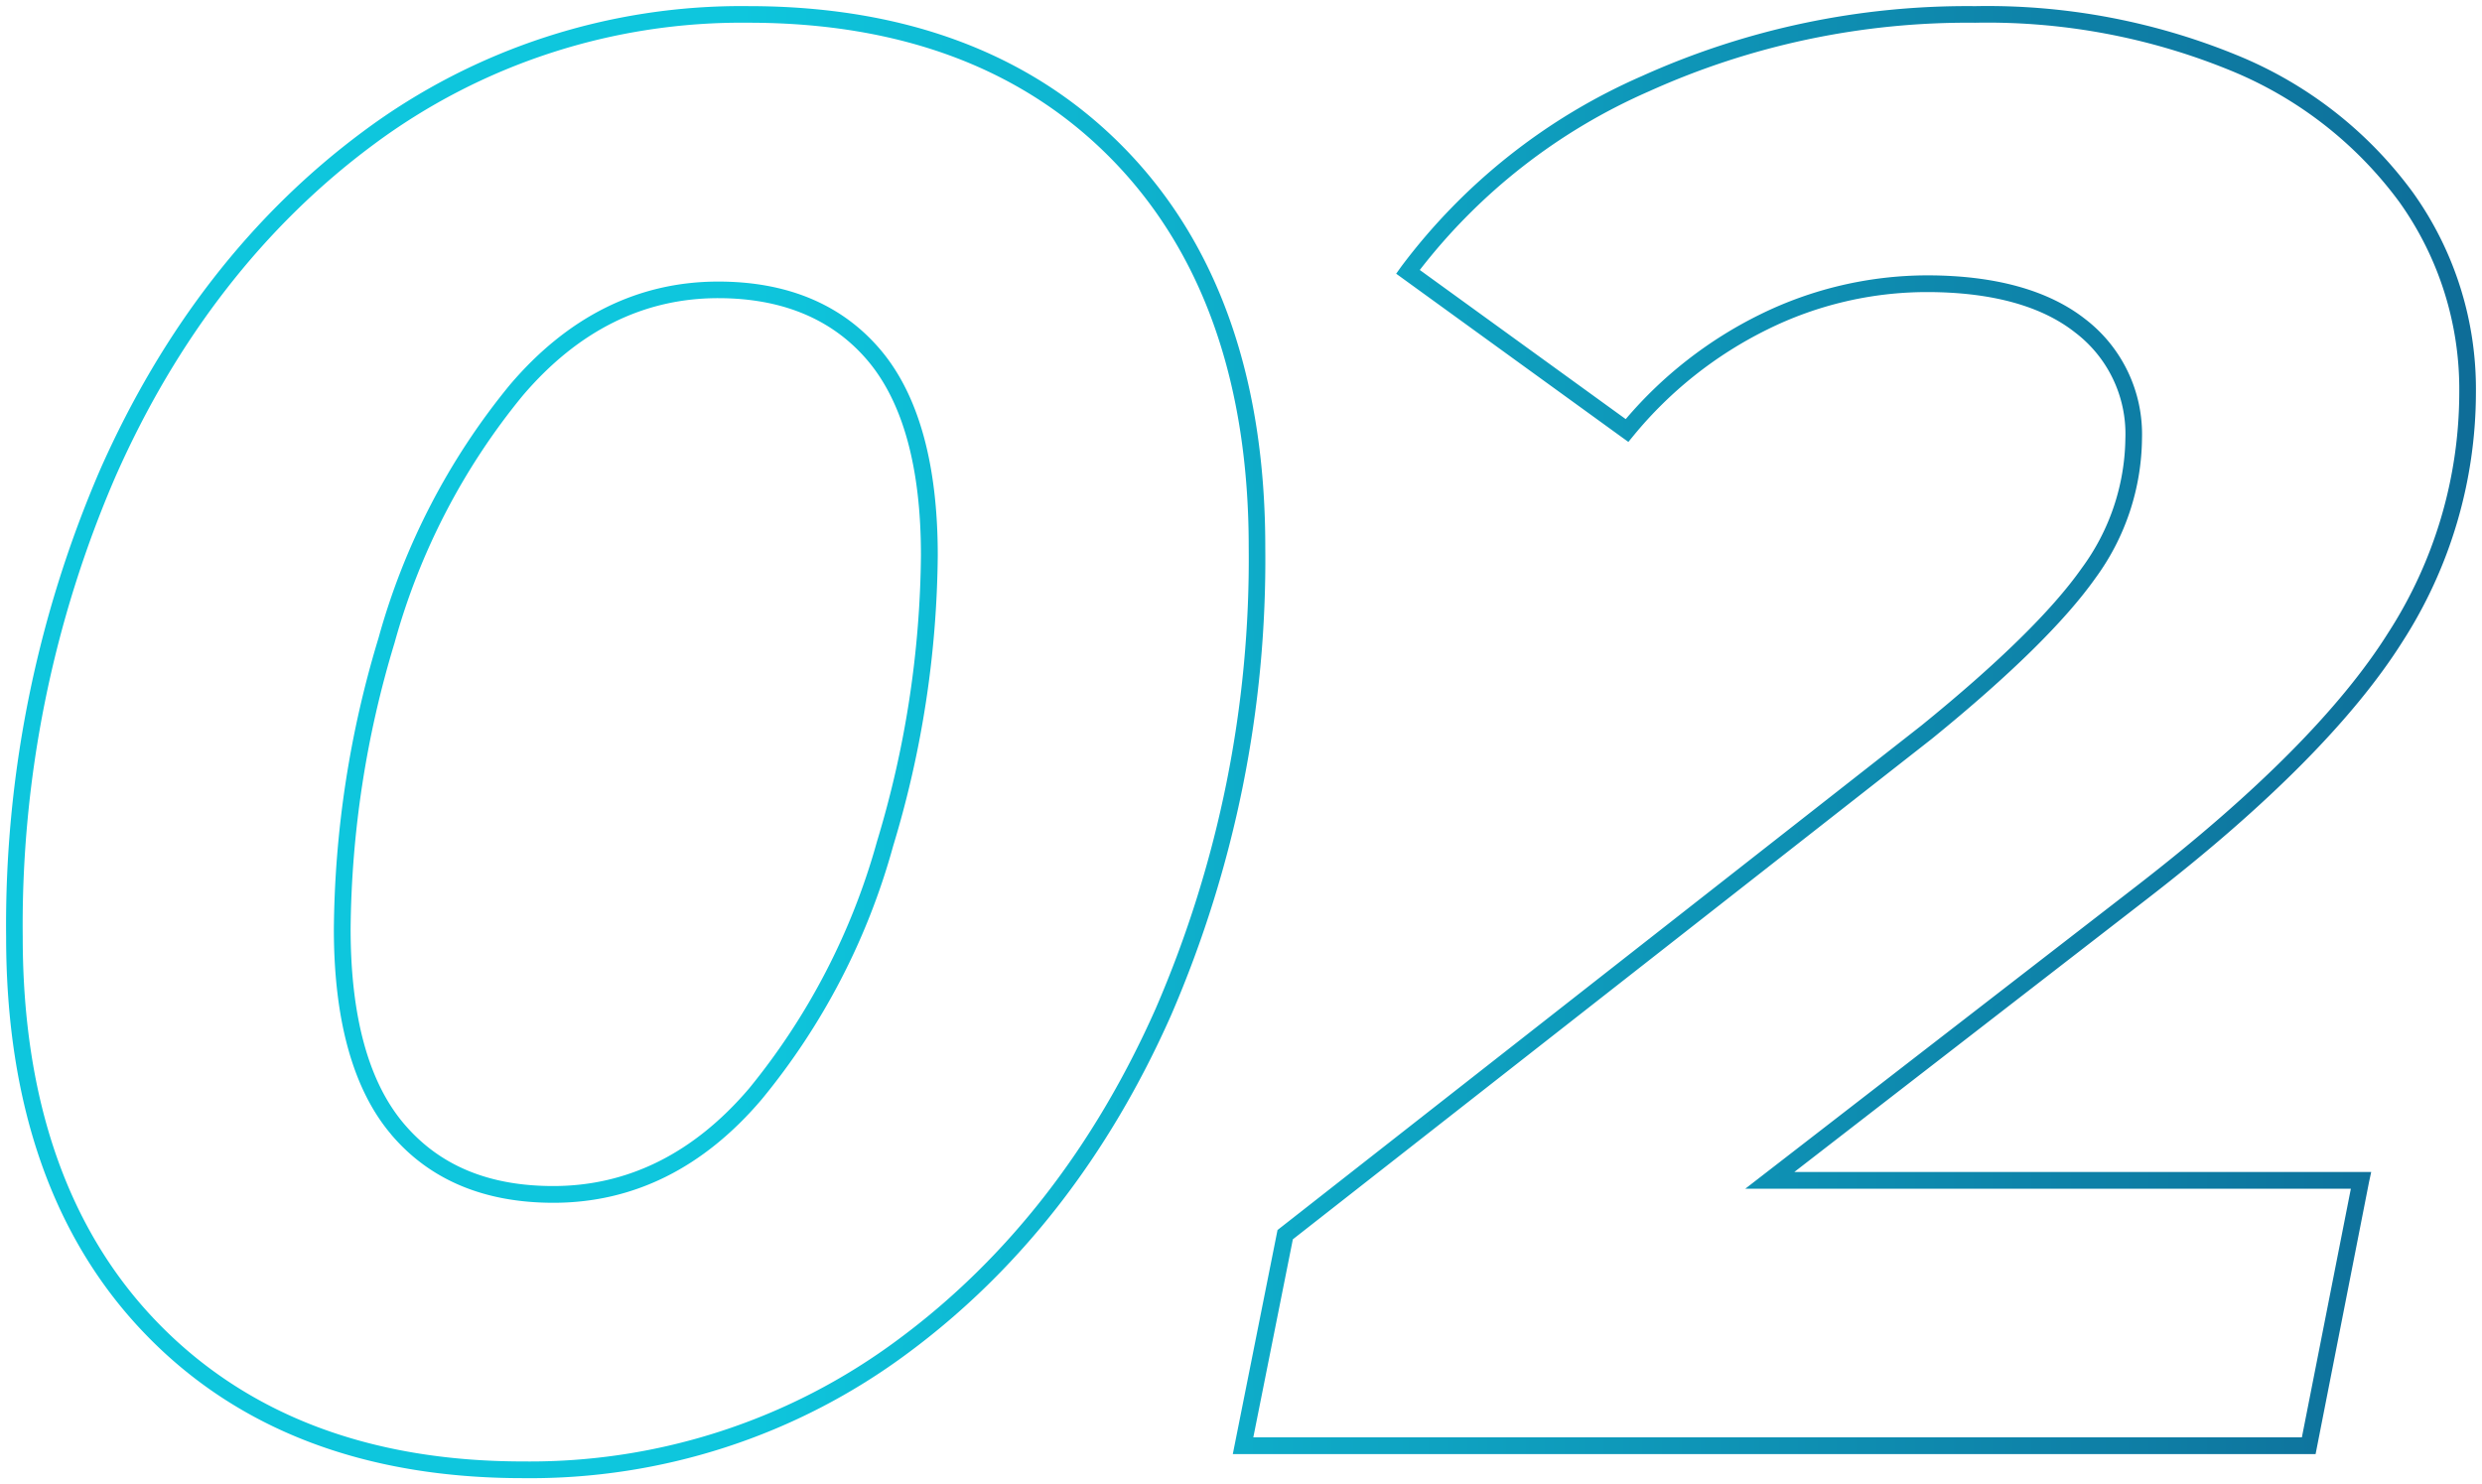 <svg xmlns="http://www.w3.org/2000/svg" width="202.677" height="121.227"><defs><linearGradient id="a" x1=".21" y1="1" x2=".856" y2="1" gradientUnits="objectBoundingBox"><stop offset="0" stop-color="#0ec6dd"/><stop offset="1" stop-color="#0e4e80"/></linearGradient></defs><g data-name="Group 16742"><path data-name="Union 2" d="M-11947.681 4196.092c-7.539-7.812-11.356-18.716-11.356-32.415a93.792 93.792 0 017.689-38.2c5.117-11.546 12.344-20.838 21.483-27.609a51.681 51.681 0 0131.441-10.223c12.941 0 23.326 3.956 30.866 11.768s11.342 18.731 11.342 32.411a93.658 93.658 0 01-7.675 38.2c-5.117 11.561-12.341 20.835-21.48 27.609a51.628 51.628 0 01-31.441 10.235c-12.945.005-23.329-3.948-30.869-11.776zm18.636-97.132c-8.947 6.636-16.036 15.748-21.043 27.066a92.263 92.263 0 00-7.593 37.651c0 13.326 3.694 23.918 10.987 31.457s17.321 11.369 29.882 11.369a50.335 50.335 0 0030.619-9.961c8.95-6.621 16.021-15.721 21.045-27.063a92.412 92.412 0 007.579-37.655c0-13.311-3.7-23.9-10.974-31.454s-17.32-11.369-29.881-11.369a50.335 50.335 0 00-30.621 9.959zm70.177 106.943l3.652-18.3.207-.162 52.376-41.046c6.252-5.078 10.658-9.388 13.08-12.837a18.2 18.2 0 003.571-10.6 10.4 10.4 0 00-4.105-8.659c-2.752-2.176-6.843-3.3-12.122-3.3a29.4 29.4 0 00-13 3.052 33 33 0 00-10.946 8.686l-.411.5-.519-.373-18.443-13.365.4-.561a49.077 49.077 0 0119.646-15.571 64.563 64.563 0 0127.216-5.72 53.68 53.68 0 0121.372 3.995 33.413 33.413 0 0114.392 11.222 27.57 27.57 0 015.145 16.321 37.663 37.663 0 01-6.018 20.4c-3.971 6.282-10.934 13.313-20.688 20.865l-28.954 22.414h47.109l-.177.819-4.364 22.222zm69.643-92.671a11.849 11.849 0 014.6 9.727 19.58 19.58 0 01-3.8 11.4c-2.506 3.545-6.992 7.948-13.355 13.122l-52.184 40.881-3.229 16.174h85.624l4-20.307h-49.45l32.13-24.86c9.631-7.47 16.486-14.364 20.357-20.523a36.244 36.244 0 005.816-19.662 26.3 26.3 0 00-4.886-15.529 32.229 32.229 0 00-13.833-10.769 52.356 52.356 0 00-20.823-3.884 63.177 63.177 0 00-26.64 5.61 47.9 47.9 0 00-18.7 14.583l16.816 12.18a34.2 34.2 0 0110.984-8.554 31 31 0 0113.6-3.187c5.586-.001 9.962 1.218 12.972 3.598zm-138.37 66.563c-3.1-3.652-4.679-9.3-4.679-16.774a83.968 83.968 0 013.641-23.752 56.133 56.133 0 0110.727-20.688c4.763-5.606 10.5-8.44 17.021-8.44 5.651 0 10.111 1.873 13.245 5.568 3.106 3.667 4.679 9.319 4.679 16.774a83.937 83.937 0 01-3.641 23.752 55.815 55.815 0 01-10.727 20.688c-4.775 5.625-10.493 8.455-17.021 8.455-5.665-.001-10.112-1.878-13.25-5.583zm10.729-60.323a54.756 54.756 0 00-10.453 20.181 82.655 82.655 0 00-3.587 23.368c0 7.143 1.465 12.495 4.353 15.9s6.9 5.09 12.2 5.09c6.1 0 11.479-2.683 15.981-7.965l.52.438-.52-.438a55.123 55.123 0 0010.454-20.193 82.837 82.837 0 003.584-23.371c0-7.128-1.465-12.477-4.35-15.886-2.86-3.376-6.966-5.1-12.206-5.1-6.11-.002-11.474 2.681-15.976 7.976z" transform="translate(11959.537 -4087.145)" stroke="rgba(0,0,0,0)" stroke-miterlimit="10" fill="url(#a)"/></g></svg>